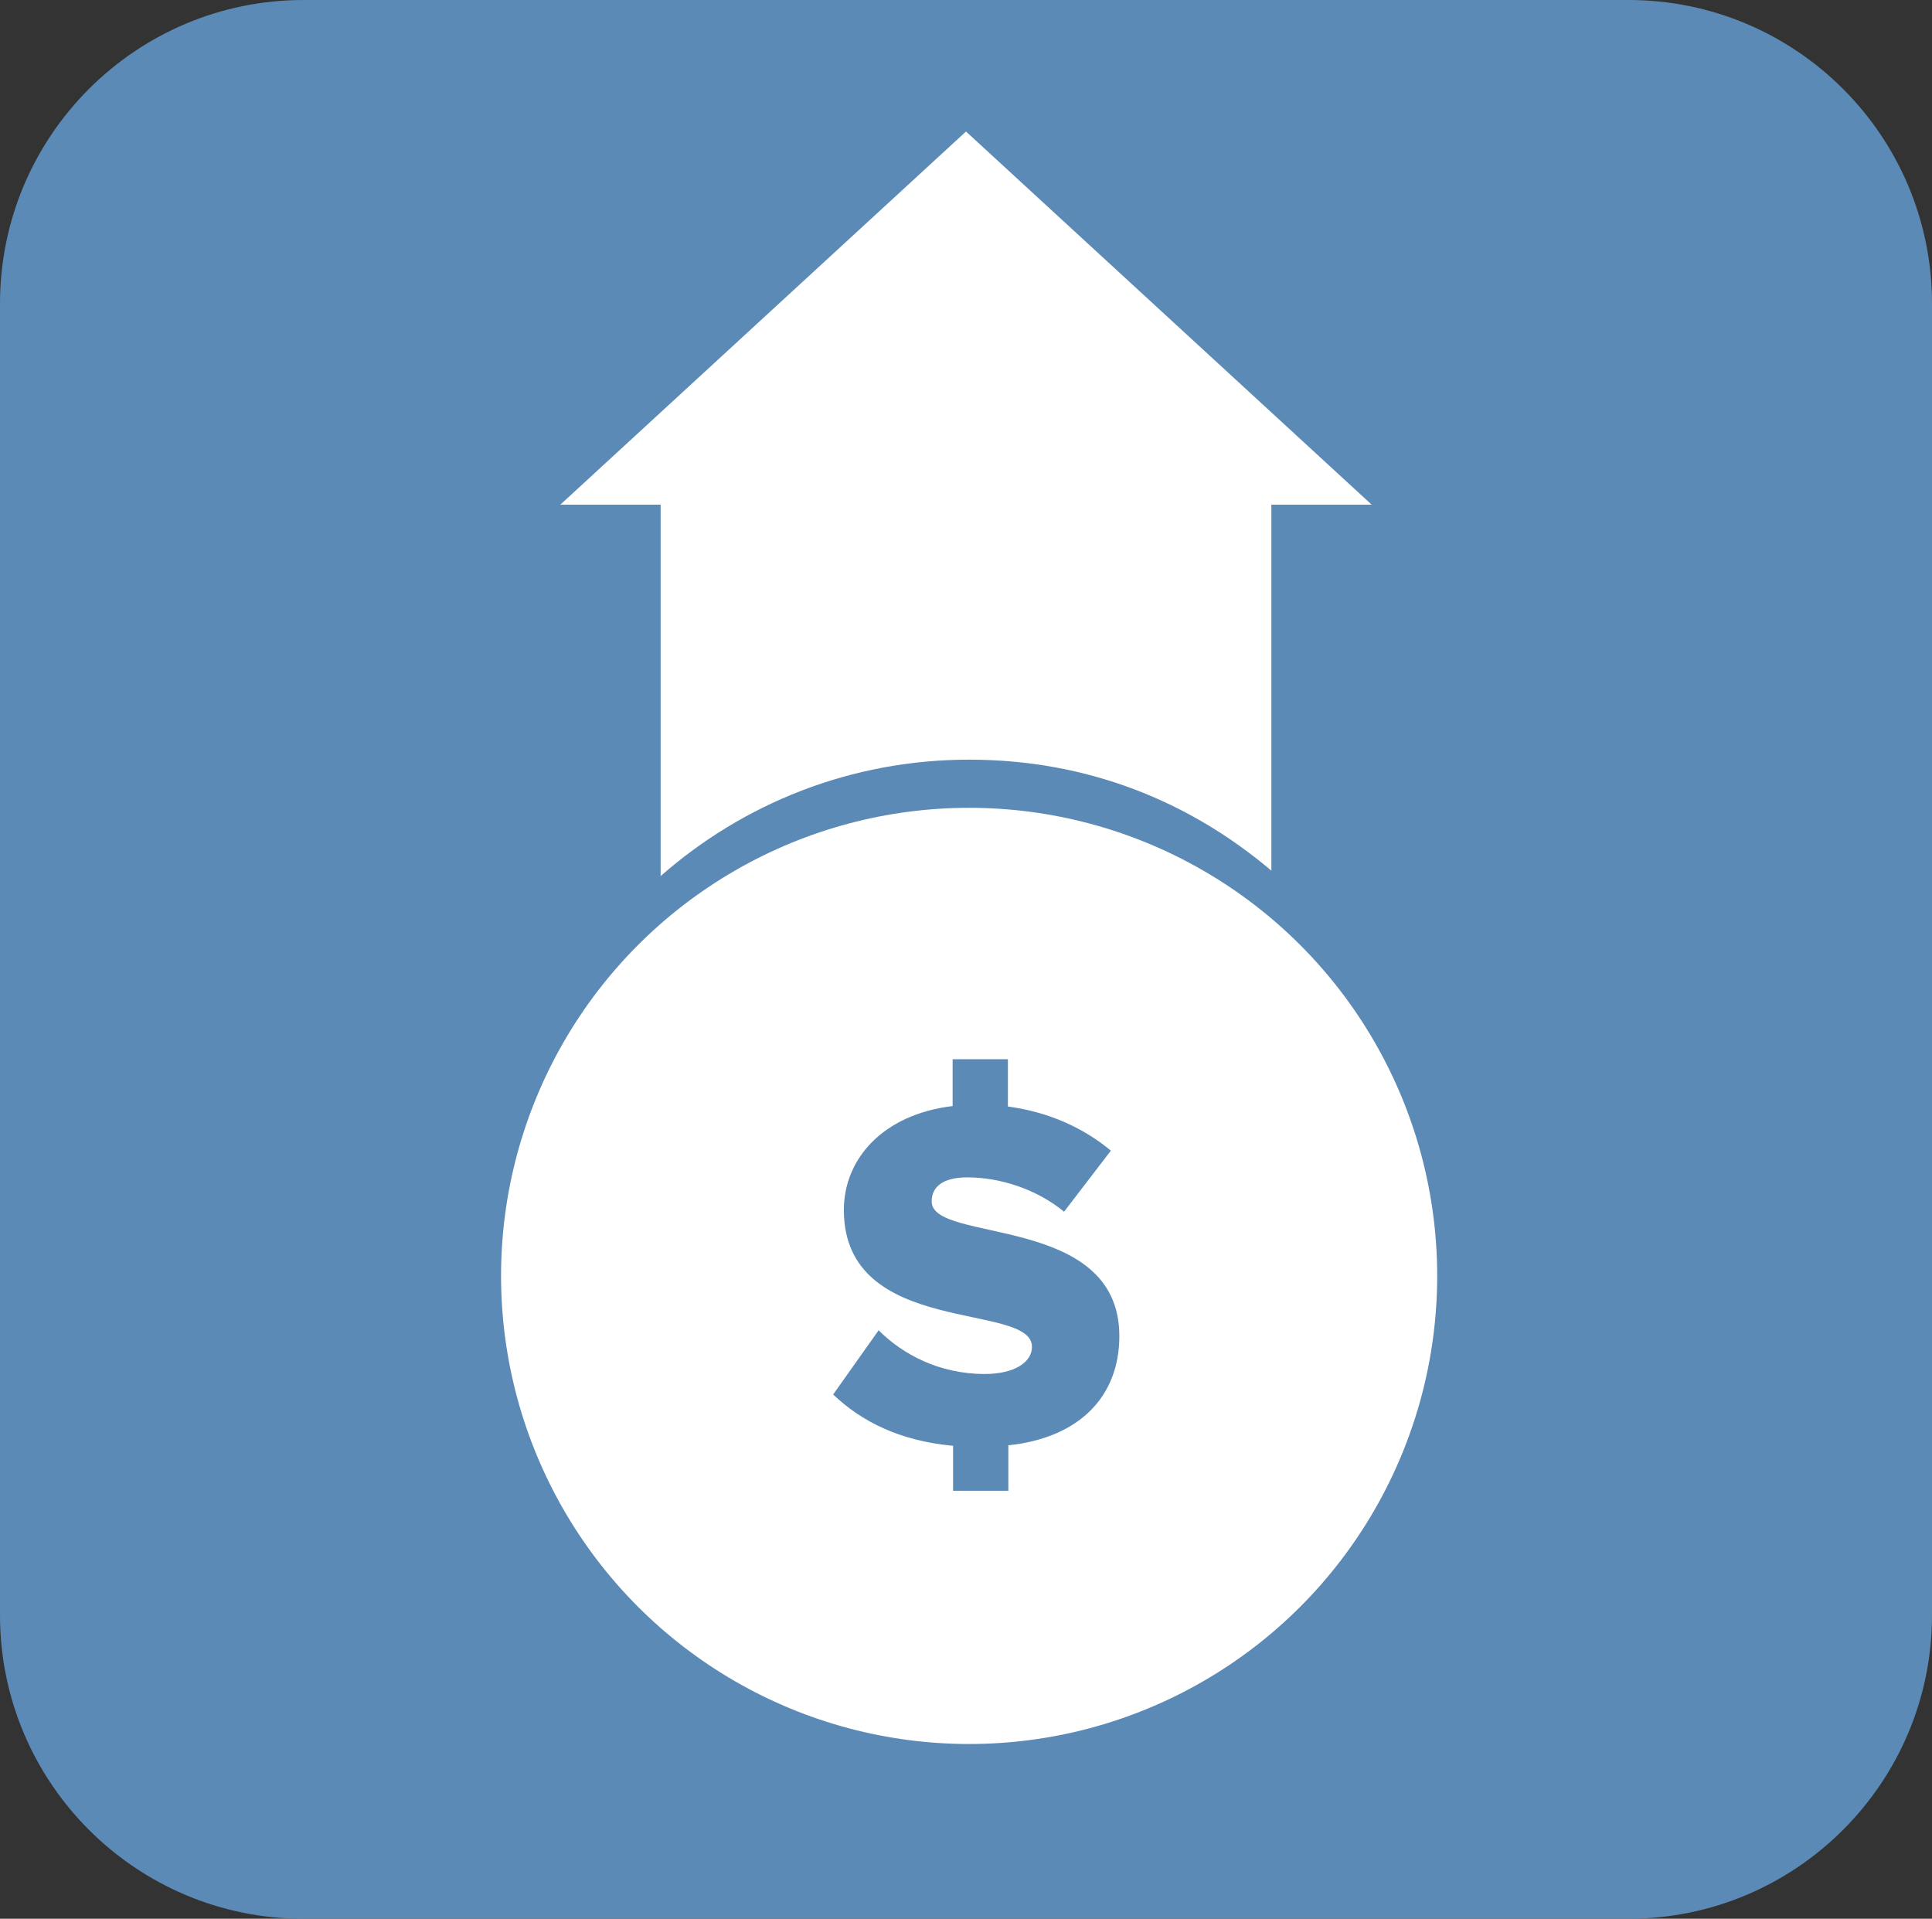 <?xml version="1.0" encoding="UTF-8"?><svg id="a" xmlns="http://www.w3.org/2000/svg" viewBox="0 0 43.34 43.04"><rect x="0" y="0" width="43.34" height="43.04" fill="#333333" stroke="none"/><defs><style>.b{fill:#fff;}.c{fill:#5b8ab6;}</style></defs><path class="c" d="m36.53,43.04H6.81c-3.76,0-6.81-3.05-6.81-6.81V6.81C0,3.05,3.05,0,6.81,0h29.72c3.76,0,6.81,3.05,6.81,6.81v29.42c0,3.76-3.05,6.81-6.81,6.81Z"/><circle class="b" cx="21.74" cy="28.62" r="10.5"/><path class="c" d="m21.37,32.43c-1.18-.11-2.04-.54-2.68-1.15l1.02-1.44c.54.54,1.36.98,2.38.98.66,0,1.06-.26,1.06-.61,0-1.02-4.22-.2-4.22-3.07,0-1.13.86-2.14,2.44-2.33v-1.05h1.24v1.06c.89.12,1.67.46,2.31.99l-1.05,1.37c-.62-.51-1.44-.77-2.17-.77-.56,0-.8.22-.8.54,0,.95,4.21.26,4.21,3.02,0,1.34-.88,2.28-2.49,2.45v1.02h-1.24v-1.01s-.01,0-.01,0Z"/><path class="b" d="m14.81,19.66c1.85-1.63,4.27-2.62,6.93-2.62s4.95.94,6.78,2.49v-8.21h2.25L21.67,2.95l-9.1,8.37h2.25v8.34h-.01,0Z"/></svg>